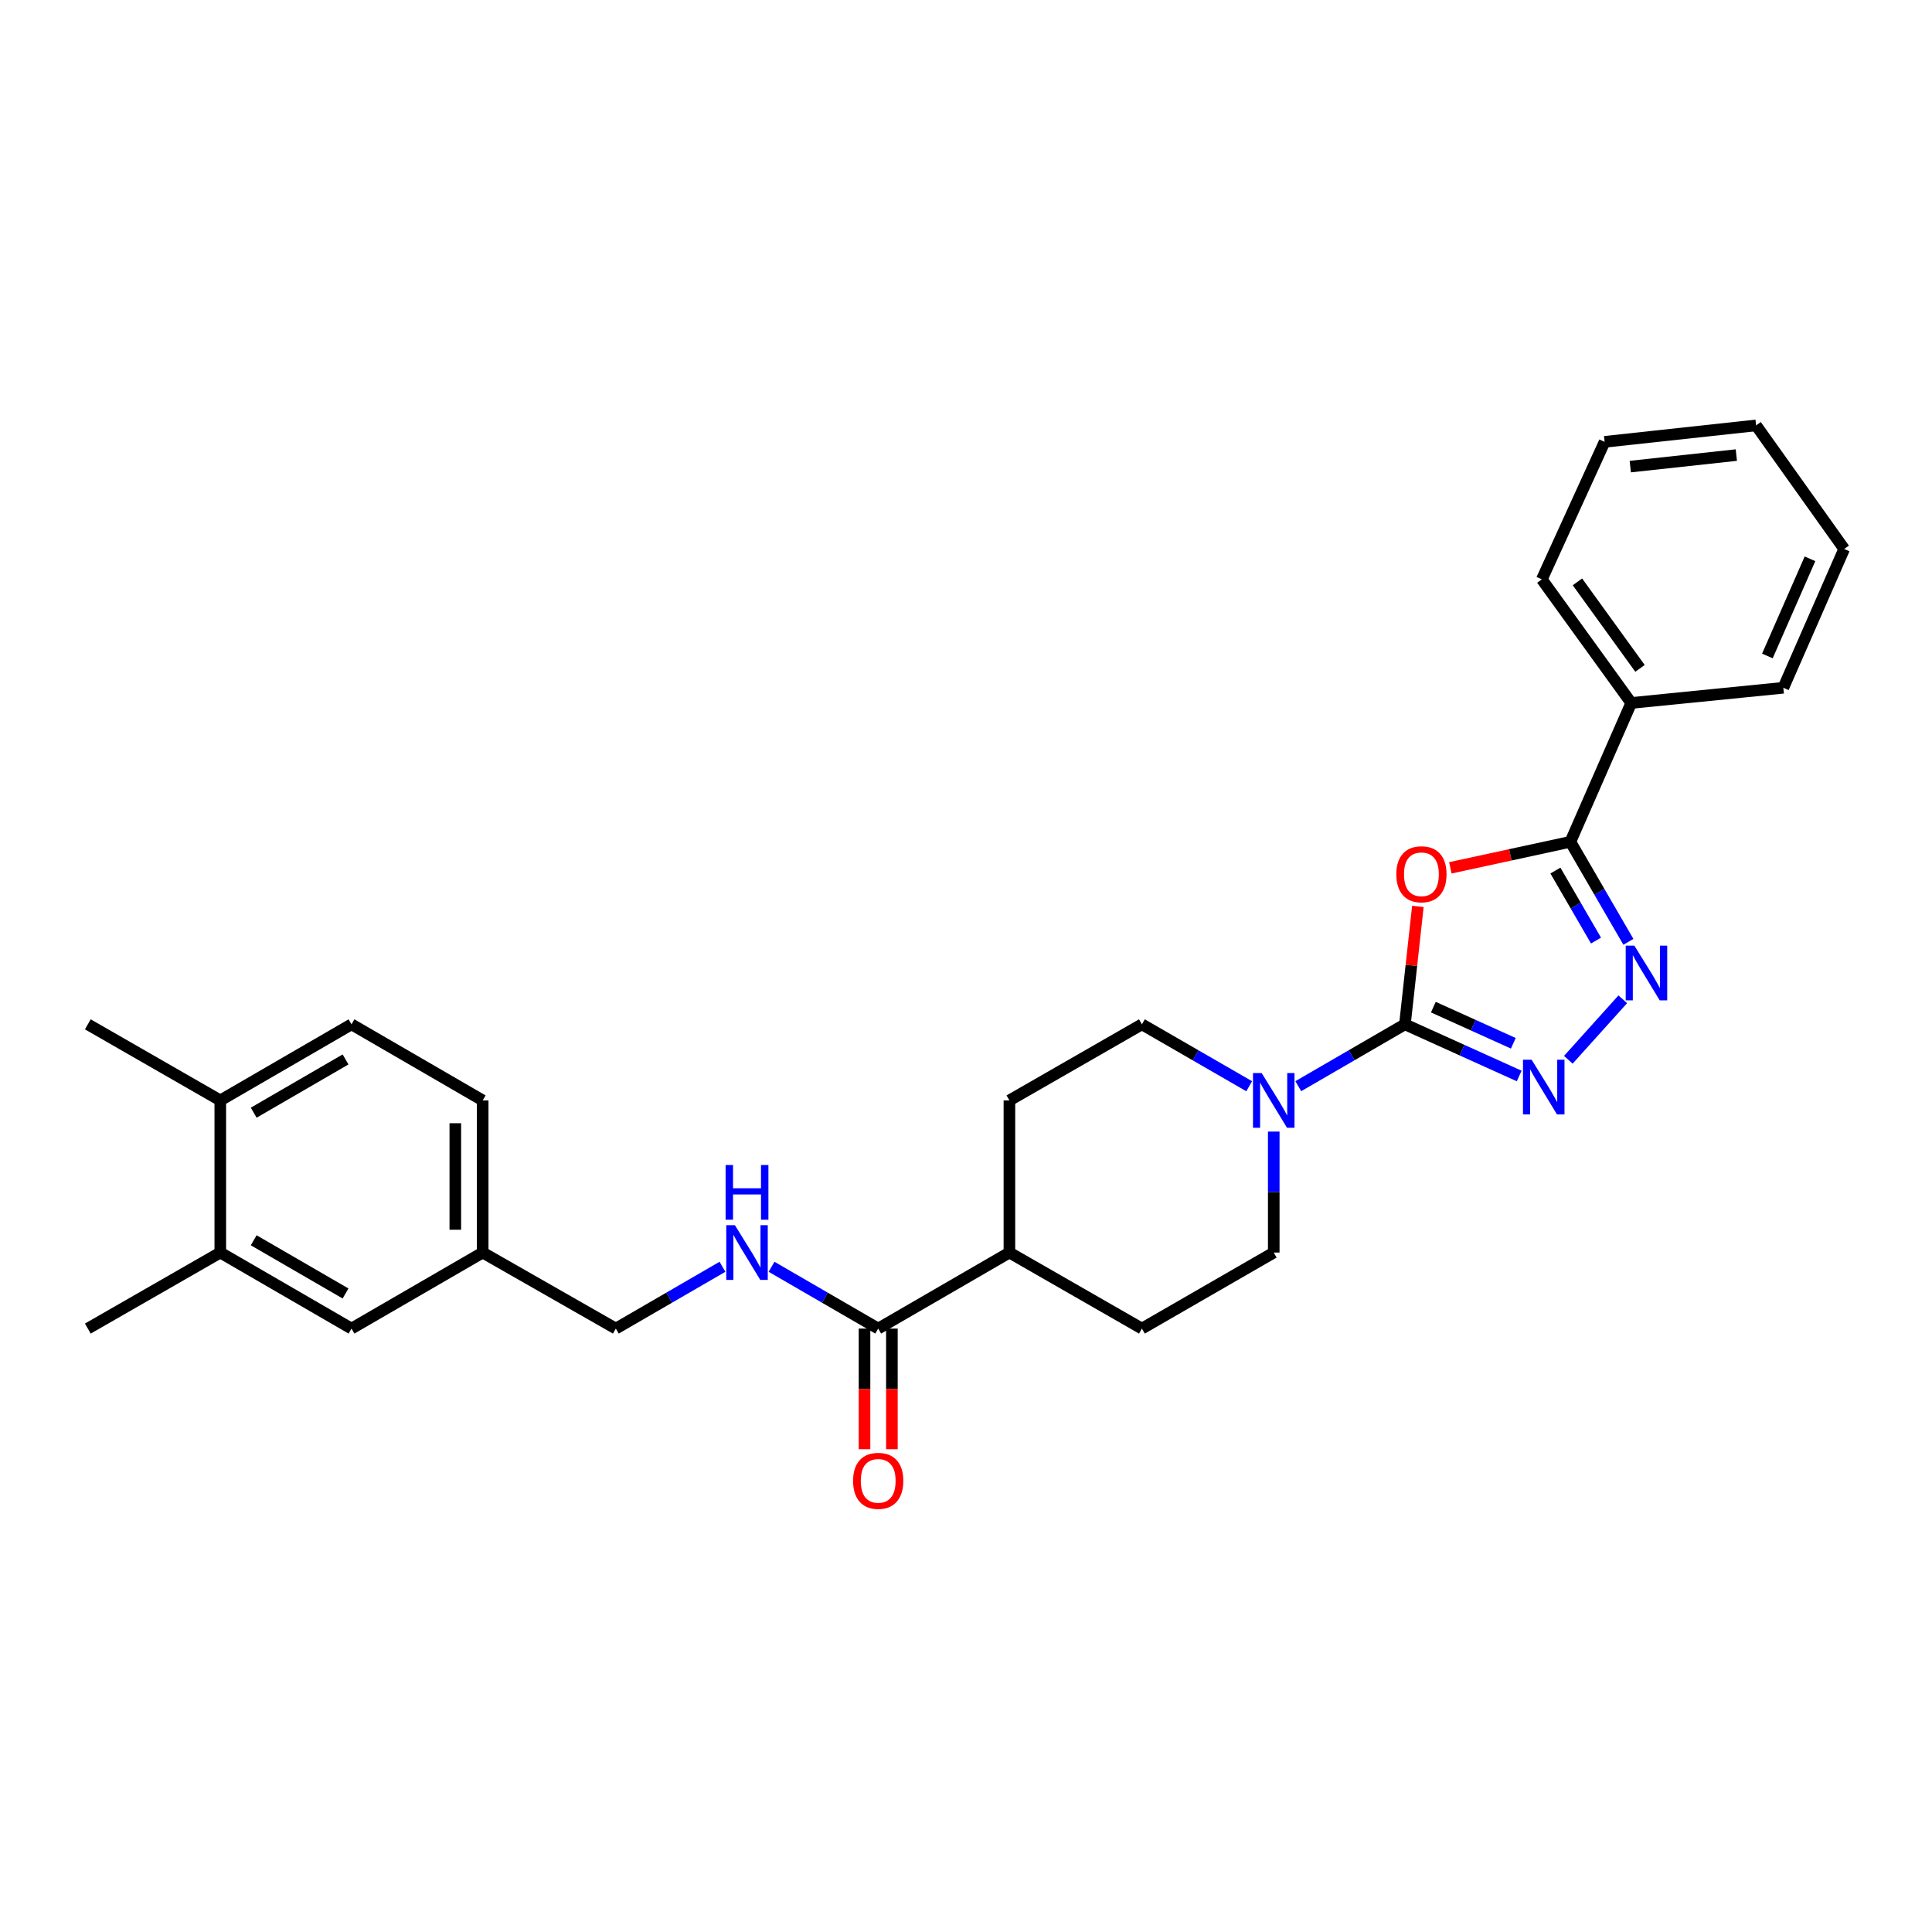 <?xml version='1.0' encoding='iso-8859-1'?>
<svg version='1.1' baseProfile='full'
              xmlns='http://www.w3.org/2000/svg'
                      xmlns:rdkit='http://www.rdkit.org/xml'
                      xmlns:xlink='http://www.w3.org/1999/xlink'
                  xml:space='preserve'
width='1000px' height='1000px' viewBox='0 0 1000 1000'>
<!-- END OF HEADER -->
<rect style='opacity:1.0;fill:#FFFFFF;stroke:none' width='1000' height='1000' x='0' y='0'> </rect>
<path class='bond-0' d='M 727.186,530.192 L 730.539,499.673' style='fill:none;fill-rule:evenodd;stroke:#000000;stroke-width:6px;stroke-linecap:butt;stroke-linejoin:miter;stroke-opacity:1' />
<path class='bond-0' d='M 730.539,499.673 L 733.892,469.153' style='fill:none;fill-rule:evenodd;stroke:#FF0000;stroke-width:6px;stroke-linecap:butt;stroke-linejoin:miter;stroke-opacity:1' />
<path class='bond-1' d='M 727.186,530.192 L 756.755,543.561' style='fill:none;fill-rule:evenodd;stroke:#000000;stroke-width:6px;stroke-linecap:butt;stroke-linejoin:miter;stroke-opacity:1' />
<path class='bond-1' d='M 756.755,543.561 L 786.325,556.93' style='fill:none;fill-rule:evenodd;stroke:#0000FF;stroke-width:6px;stroke-linecap:butt;stroke-linejoin:miter;stroke-opacity:1' />
<path class='bond-1' d='M 741.895,521.29 L 762.594,530.648' style='fill:none;fill-rule:evenodd;stroke:#000000;stroke-width:6px;stroke-linecap:butt;stroke-linejoin:miter;stroke-opacity:1' />
<path class='bond-1' d='M 762.594,530.648 L 783.292,540.006' style='fill:none;fill-rule:evenodd;stroke:#0000FF;stroke-width:6px;stroke-linecap:butt;stroke-linejoin:miter;stroke-opacity:1' />
<path class='bond-4' d='M 727.186,530.192 L 699.588,546.199' style='fill:none;fill-rule:evenodd;stroke:#000000;stroke-width:6px;stroke-linecap:butt;stroke-linejoin:miter;stroke-opacity:1' />
<path class='bond-4' d='M 699.588,546.199 L 671.991,562.206' style='fill:none;fill-rule:evenodd;stroke:#0000FF;stroke-width:6px;stroke-linecap:butt;stroke-linejoin:miter;stroke-opacity:1' />
<path class='bond-3' d='M 750.701,449.192 L 781.765,442.457' style='fill:none;fill-rule:evenodd;stroke:#FF0000;stroke-width:6px;stroke-linecap:butt;stroke-linejoin:miter;stroke-opacity:1' />
<path class='bond-3' d='M 781.765,442.457 L 812.83,435.723' style='fill:none;fill-rule:evenodd;stroke:#000000;stroke-width:6px;stroke-linecap:butt;stroke-linejoin:miter;stroke-opacity:1' />
<path class='bond-2' d='M 811.763,548.54 L 839.952,517.228' style='fill:none;fill-rule:evenodd;stroke:#0000FF;stroke-width:6px;stroke-linecap:butt;stroke-linejoin:miter;stroke-opacity:1' />
<path class='bond-28' d='M 842.854,487.498 L 827.842,461.611' style='fill:none;fill-rule:evenodd;stroke:#0000FF;stroke-width:6px;stroke-linecap:butt;stroke-linejoin:miter;stroke-opacity:1' />
<path class='bond-28' d='M 827.842,461.611 L 812.83,435.723' style='fill:none;fill-rule:evenodd;stroke:#000000;stroke-width:6px;stroke-linecap:butt;stroke-linejoin:miter;stroke-opacity:1' />
<path class='bond-28' d='M 826.091,486.841 L 815.582,468.72' style='fill:none;fill-rule:evenodd;stroke:#0000FF;stroke-width:6px;stroke-linecap:butt;stroke-linejoin:miter;stroke-opacity:1' />
<path class='bond-28' d='M 815.582,468.72 L 805.074,450.598' style='fill:none;fill-rule:evenodd;stroke:#000000;stroke-width:6px;stroke-linecap:butt;stroke-linejoin:miter;stroke-opacity:1' />
<path class='bond-11' d='M 812.83,435.723 L 844.322,363.857' style='fill:none;fill-rule:evenodd;stroke:#000000;stroke-width:6px;stroke-linecap:butt;stroke-linejoin:miter;stroke-opacity:1' />
<path class='bond-9' d='M 659.289,585.702 L 659.289,617.011' style='fill:none;fill-rule:evenodd;stroke:#0000FF;stroke-width:6px;stroke-linecap:butt;stroke-linejoin:miter;stroke-opacity:1' />
<path class='bond-9' d='M 659.289,617.011 L 659.289,648.32' style='fill:none;fill-rule:evenodd;stroke:#000000;stroke-width:6px;stroke-linecap:butt;stroke-linejoin:miter;stroke-opacity:1' />
<path class='bond-10' d='M 646.579,562.238 L 618.816,546.215' style='fill:none;fill-rule:evenodd;stroke:#0000FF;stroke-width:6px;stroke-linecap:butt;stroke-linejoin:miter;stroke-opacity:1' />
<path class='bond-10' d='M 618.816,546.215 L 591.052,530.192' style='fill:none;fill-rule:evenodd;stroke:#000000;stroke-width:6px;stroke-linecap:butt;stroke-linejoin:miter;stroke-opacity:1' />
<path class='bond-5' d='M 454.556,687.67 L 522.47,648.32' style='fill:none;fill-rule:evenodd;stroke:#000000;stroke-width:6px;stroke-linecap:butt;stroke-linejoin:miter;stroke-opacity:1' />
<path class='bond-6' d='M 454.556,687.67 L 426.955,671.675' style='fill:none;fill-rule:evenodd;stroke:#000000;stroke-width:6px;stroke-linecap:butt;stroke-linejoin:miter;stroke-opacity:1' />
<path class='bond-6' d='M 426.955,671.675 L 399.353,655.681' style='fill:none;fill-rule:evenodd;stroke:#0000FF;stroke-width:6px;stroke-linecap:butt;stroke-linejoin:miter;stroke-opacity:1' />
<path class='bond-13' d='M 447.471,687.67 L 447.471,718.891' style='fill:none;fill-rule:evenodd;stroke:#000000;stroke-width:6px;stroke-linecap:butt;stroke-linejoin:miter;stroke-opacity:1' />
<path class='bond-13' d='M 447.471,718.891 L 447.471,750.113' style='fill:none;fill-rule:evenodd;stroke:#FF0000;stroke-width:6px;stroke-linecap:butt;stroke-linejoin:miter;stroke-opacity:1' />
<path class='bond-13' d='M 461.642,687.67 L 461.642,718.891' style='fill:none;fill-rule:evenodd;stroke:#000000;stroke-width:6px;stroke-linecap:butt;stroke-linejoin:miter;stroke-opacity:1' />
<path class='bond-13' d='M 461.642,718.891 L 461.642,750.113' style='fill:none;fill-rule:evenodd;stroke:#FF0000;stroke-width:6px;stroke-linecap:butt;stroke-linejoin:miter;stroke-opacity:1' />
<path class='bond-19' d='M 373.949,655.681 L 346.351,671.676' style='fill:none;fill-rule:evenodd;stroke:#0000FF;stroke-width:6px;stroke-linecap:butt;stroke-linejoin:miter;stroke-opacity:1' />
<path class='bond-19' d='M 346.351,671.676 L 318.753,687.67' style='fill:none;fill-rule:evenodd;stroke:#000000;stroke-width:6px;stroke-linecap:butt;stroke-linejoin:miter;stroke-opacity:1' />
<path class='bond-7' d='M 114.021,648.32 L 181.935,687.67' style='fill:none;fill-rule:evenodd;stroke:#000000;stroke-width:6px;stroke-linecap:butt;stroke-linejoin:miter;stroke-opacity:1' />
<path class='bond-7' d='M 131.313,641.961 L 178.852,669.505' style='fill:none;fill-rule:evenodd;stroke:#000000;stroke-width:6px;stroke-linecap:butt;stroke-linejoin:miter;stroke-opacity:1' />
<path class='bond-21' d='M 114.021,648.32 L 45.455,687.67' style='fill:none;fill-rule:evenodd;stroke:#000000;stroke-width:6px;stroke-linecap:butt;stroke-linejoin:miter;stroke-opacity:1' />
<path class='bond-31' d='M 114.021,648.32 L 114.021,569.573' style='fill:none;fill-rule:evenodd;stroke:#000000;stroke-width:6px;stroke-linecap:butt;stroke-linejoin:miter;stroke-opacity:1' />
<path class='bond-8' d='M 522.47,648.32 L 522.47,569.573' style='fill:none;fill-rule:evenodd;stroke:#000000;stroke-width:6px;stroke-linecap:butt;stroke-linejoin:miter;stroke-opacity:1' />
<path class='bond-29' d='M 522.47,648.32 L 591.052,687.67' style='fill:none;fill-rule:evenodd;stroke:#000000;stroke-width:6px;stroke-linecap:butt;stroke-linejoin:miter;stroke-opacity:1' />
<path class='bond-16' d='M 659.289,648.32 L 591.052,687.67' style='fill:none;fill-rule:evenodd;stroke:#000000;stroke-width:6px;stroke-linecap:butt;stroke-linejoin:miter;stroke-opacity:1' />
<path class='bond-15' d='M 591.052,530.192 L 522.47,569.573' style='fill:none;fill-rule:evenodd;stroke:#000000;stroke-width:6px;stroke-linecap:butt;stroke-linejoin:miter;stroke-opacity:1' />
<path class='bond-23' d='M 844.322,363.857 L 798.052,299.88' style='fill:none;fill-rule:evenodd;stroke:#000000;stroke-width:6px;stroke-linecap:butt;stroke-linejoin:miter;stroke-opacity:1' />
<path class='bond-23' d='M 848.865,345.956 L 816.475,301.172' style='fill:none;fill-rule:evenodd;stroke:#000000;stroke-width:6px;stroke-linecap:butt;stroke-linejoin:miter;stroke-opacity:1' />
<path class='bond-24' d='M 844.322,363.857 L 923.053,355.992' style='fill:none;fill-rule:evenodd;stroke:#000000;stroke-width:6px;stroke-linecap:butt;stroke-linejoin:miter;stroke-opacity:1' />
<path class='bond-12' d='M 114.021,569.573 L 181.935,530.192' style='fill:none;fill-rule:evenodd;stroke:#000000;stroke-width:6px;stroke-linecap:butt;stroke-linejoin:miter;stroke-opacity:1' />
<path class='bond-12' d='M 131.317,575.926 L 178.857,548.359' style='fill:none;fill-rule:evenodd;stroke:#000000;stroke-width:6px;stroke-linecap:butt;stroke-linejoin:miter;stroke-opacity:1' />
<path class='bond-22' d='M 114.021,569.573 L 45.455,530.192' style='fill:none;fill-rule:evenodd;stroke:#000000;stroke-width:6px;stroke-linecap:butt;stroke-linejoin:miter;stroke-opacity:1' />
<path class='bond-14' d='M 181.935,687.67 L 249.84,648.32' style='fill:none;fill-rule:evenodd;stroke:#000000;stroke-width:6px;stroke-linecap:butt;stroke-linejoin:miter;stroke-opacity:1' />
<path class='bond-17' d='M 181.935,530.192 L 249.84,569.573' style='fill:none;fill-rule:evenodd;stroke:#000000;stroke-width:6px;stroke-linecap:butt;stroke-linejoin:miter;stroke-opacity:1' />
<path class='bond-18' d='M 249.84,648.32 L 318.753,687.67' style='fill:none;fill-rule:evenodd;stroke:#000000;stroke-width:6px;stroke-linecap:butt;stroke-linejoin:miter;stroke-opacity:1' />
<path class='bond-20' d='M 249.84,648.32 L 249.84,569.573' style='fill:none;fill-rule:evenodd;stroke:#000000;stroke-width:6px;stroke-linecap:butt;stroke-linejoin:miter;stroke-opacity:1' />
<path class='bond-20' d='M 235.669,636.508 L 235.669,581.385' style='fill:none;fill-rule:evenodd;stroke:#000000;stroke-width:6px;stroke-linecap:butt;stroke-linejoin:miter;stroke-opacity:1' />
<path class='bond-26' d='M 798.052,299.88 L 830.544,228.7' style='fill:none;fill-rule:evenodd;stroke:#000000;stroke-width:6px;stroke-linecap:butt;stroke-linejoin:miter;stroke-opacity:1' />
<path class='bond-25' d='M 923.053,355.992 L 954.545,284.142' style='fill:none;fill-rule:evenodd;stroke:#000000;stroke-width:6px;stroke-linecap:butt;stroke-linejoin:miter;stroke-opacity:1' />
<path class='bond-25' d='M 914.797,339.525 L 936.842,289.231' style='fill:none;fill-rule:evenodd;stroke:#000000;stroke-width:6px;stroke-linecap:butt;stroke-linejoin:miter;stroke-opacity:1' />
<path class='bond-27' d='M 954.545,284.142 L 908.952,220.181' style='fill:none;fill-rule:evenodd;stroke:#000000;stroke-width:6px;stroke-linecap:butt;stroke-linejoin:miter;stroke-opacity:1' />
<path class='bond-30' d='M 830.544,228.7 L 908.952,220.181' style='fill:none;fill-rule:evenodd;stroke:#000000;stroke-width:6px;stroke-linecap:butt;stroke-linejoin:miter;stroke-opacity:1' />
<path class='bond-30' d='M 843.836,241.511 L 898.722,235.547' style='fill:none;fill-rule:evenodd;stroke:#000000;stroke-width:6px;stroke-linecap:butt;stroke-linejoin:miter;stroke-opacity:1' />
<path  class='atom-1' d='M 722.728 452.517
Q 722.728 445.717, 726.088 441.917
Q 729.448 438.117, 735.728 438.117
Q 742.008 438.117, 745.368 441.917
Q 748.728 445.717, 748.728 452.517
Q 748.728 459.397, 745.328 463.317
Q 741.928 467.197, 735.728 467.197
Q 729.488 467.197, 726.088 463.317
Q 722.728 459.437, 722.728 452.517
M 735.728 463.997
Q 740.048 463.997, 742.368 461.117
Q 744.728 458.197, 744.728 452.517
Q 744.728 446.957, 742.368 444.157
Q 740.048 441.317, 735.728 441.317
Q 731.408 441.317, 729.048 444.117
Q 726.728 446.917, 726.728 452.517
Q 726.728 458.237, 729.048 461.117
Q 731.408 463.997, 735.728 463.997
' fill='#FF0000'/>
<path  class='atom-2' d='M 792.776 548.517
L 802.056 563.517
Q 802.976 564.997, 804.456 567.677
Q 805.936 570.357, 806.016 570.517
L 806.016 548.517
L 809.776 548.517
L 809.776 576.837
L 805.896 576.837
L 795.936 560.437
Q 794.776 558.517, 793.536 556.317
Q 792.336 554.117, 791.976 553.437
L 791.976 576.837
L 788.296 576.837
L 788.296 548.517
L 792.776 548.517
' fill='#0000FF'/>
<path  class='atom-3' d='M 845.943 489.46
L 855.223 504.46
Q 856.143 505.94, 857.623 508.62
Q 859.103 511.3, 859.183 511.46
L 859.183 489.46
L 862.943 489.46
L 862.943 517.78
L 859.063 517.78
L 849.103 501.38
Q 847.943 499.46, 846.703 497.26
Q 845.503 495.06, 845.143 494.38
L 845.143 517.78
L 841.463 517.78
L 841.463 489.46
L 845.943 489.46
' fill='#0000FF'/>
<path  class='atom-5' d='M 653.029 555.413
L 662.309 570.413
Q 663.229 571.893, 664.709 574.573
Q 666.189 577.253, 666.269 577.413
L 666.269 555.413
L 670.029 555.413
L 670.029 583.733
L 666.149 583.733
L 656.189 567.333
Q 655.029 565.413, 653.789 563.213
Q 652.589 561.013, 652.229 560.333
L 652.229 583.733
L 648.549 583.733
L 648.549 555.413
L 653.029 555.413
' fill='#0000FF'/>
<path  class='atom-7' d='M 380.391 634.16
L 389.671 649.16
Q 390.591 650.64, 392.071 653.32
Q 393.551 656, 393.631 656.16
L 393.631 634.16
L 397.391 634.16
L 397.391 662.48
L 393.511 662.48
L 383.551 646.08
Q 382.391 644.16, 381.151 641.96
Q 379.951 639.76, 379.591 639.08
L 379.591 662.48
L 375.911 662.48
L 375.911 634.16
L 380.391 634.16
' fill='#0000FF'/>
<path  class='atom-7' d='M 375.571 603.008
L 379.411 603.008
L 379.411 615.048
L 393.891 615.048
L 393.891 603.008
L 397.731 603.008
L 397.731 631.328
L 393.891 631.328
L 393.891 618.248
L 379.411 618.248
L 379.411 631.328
L 375.571 631.328
L 375.571 603.008
' fill='#0000FF'/>
<path  class='atom-14' d='M 441.556 766.481
Q 441.556 759.681, 444.916 755.881
Q 448.276 752.081, 454.556 752.081
Q 460.836 752.081, 464.196 755.881
Q 467.556 759.681, 467.556 766.481
Q 467.556 773.361, 464.156 777.281
Q 460.756 781.161, 454.556 781.161
Q 448.316 781.161, 444.916 777.281
Q 441.556 773.401, 441.556 766.481
M 454.556 777.961
Q 458.876 777.961, 461.196 775.081
Q 463.556 772.161, 463.556 766.481
Q 463.556 760.921, 461.196 758.121
Q 458.876 755.281, 454.556 755.281
Q 450.236 755.281, 447.876 758.081
Q 445.556 760.881, 445.556 766.481
Q 445.556 772.201, 447.876 775.081
Q 450.236 777.961, 454.556 777.961
' fill='#FF0000'/>
</svg>
